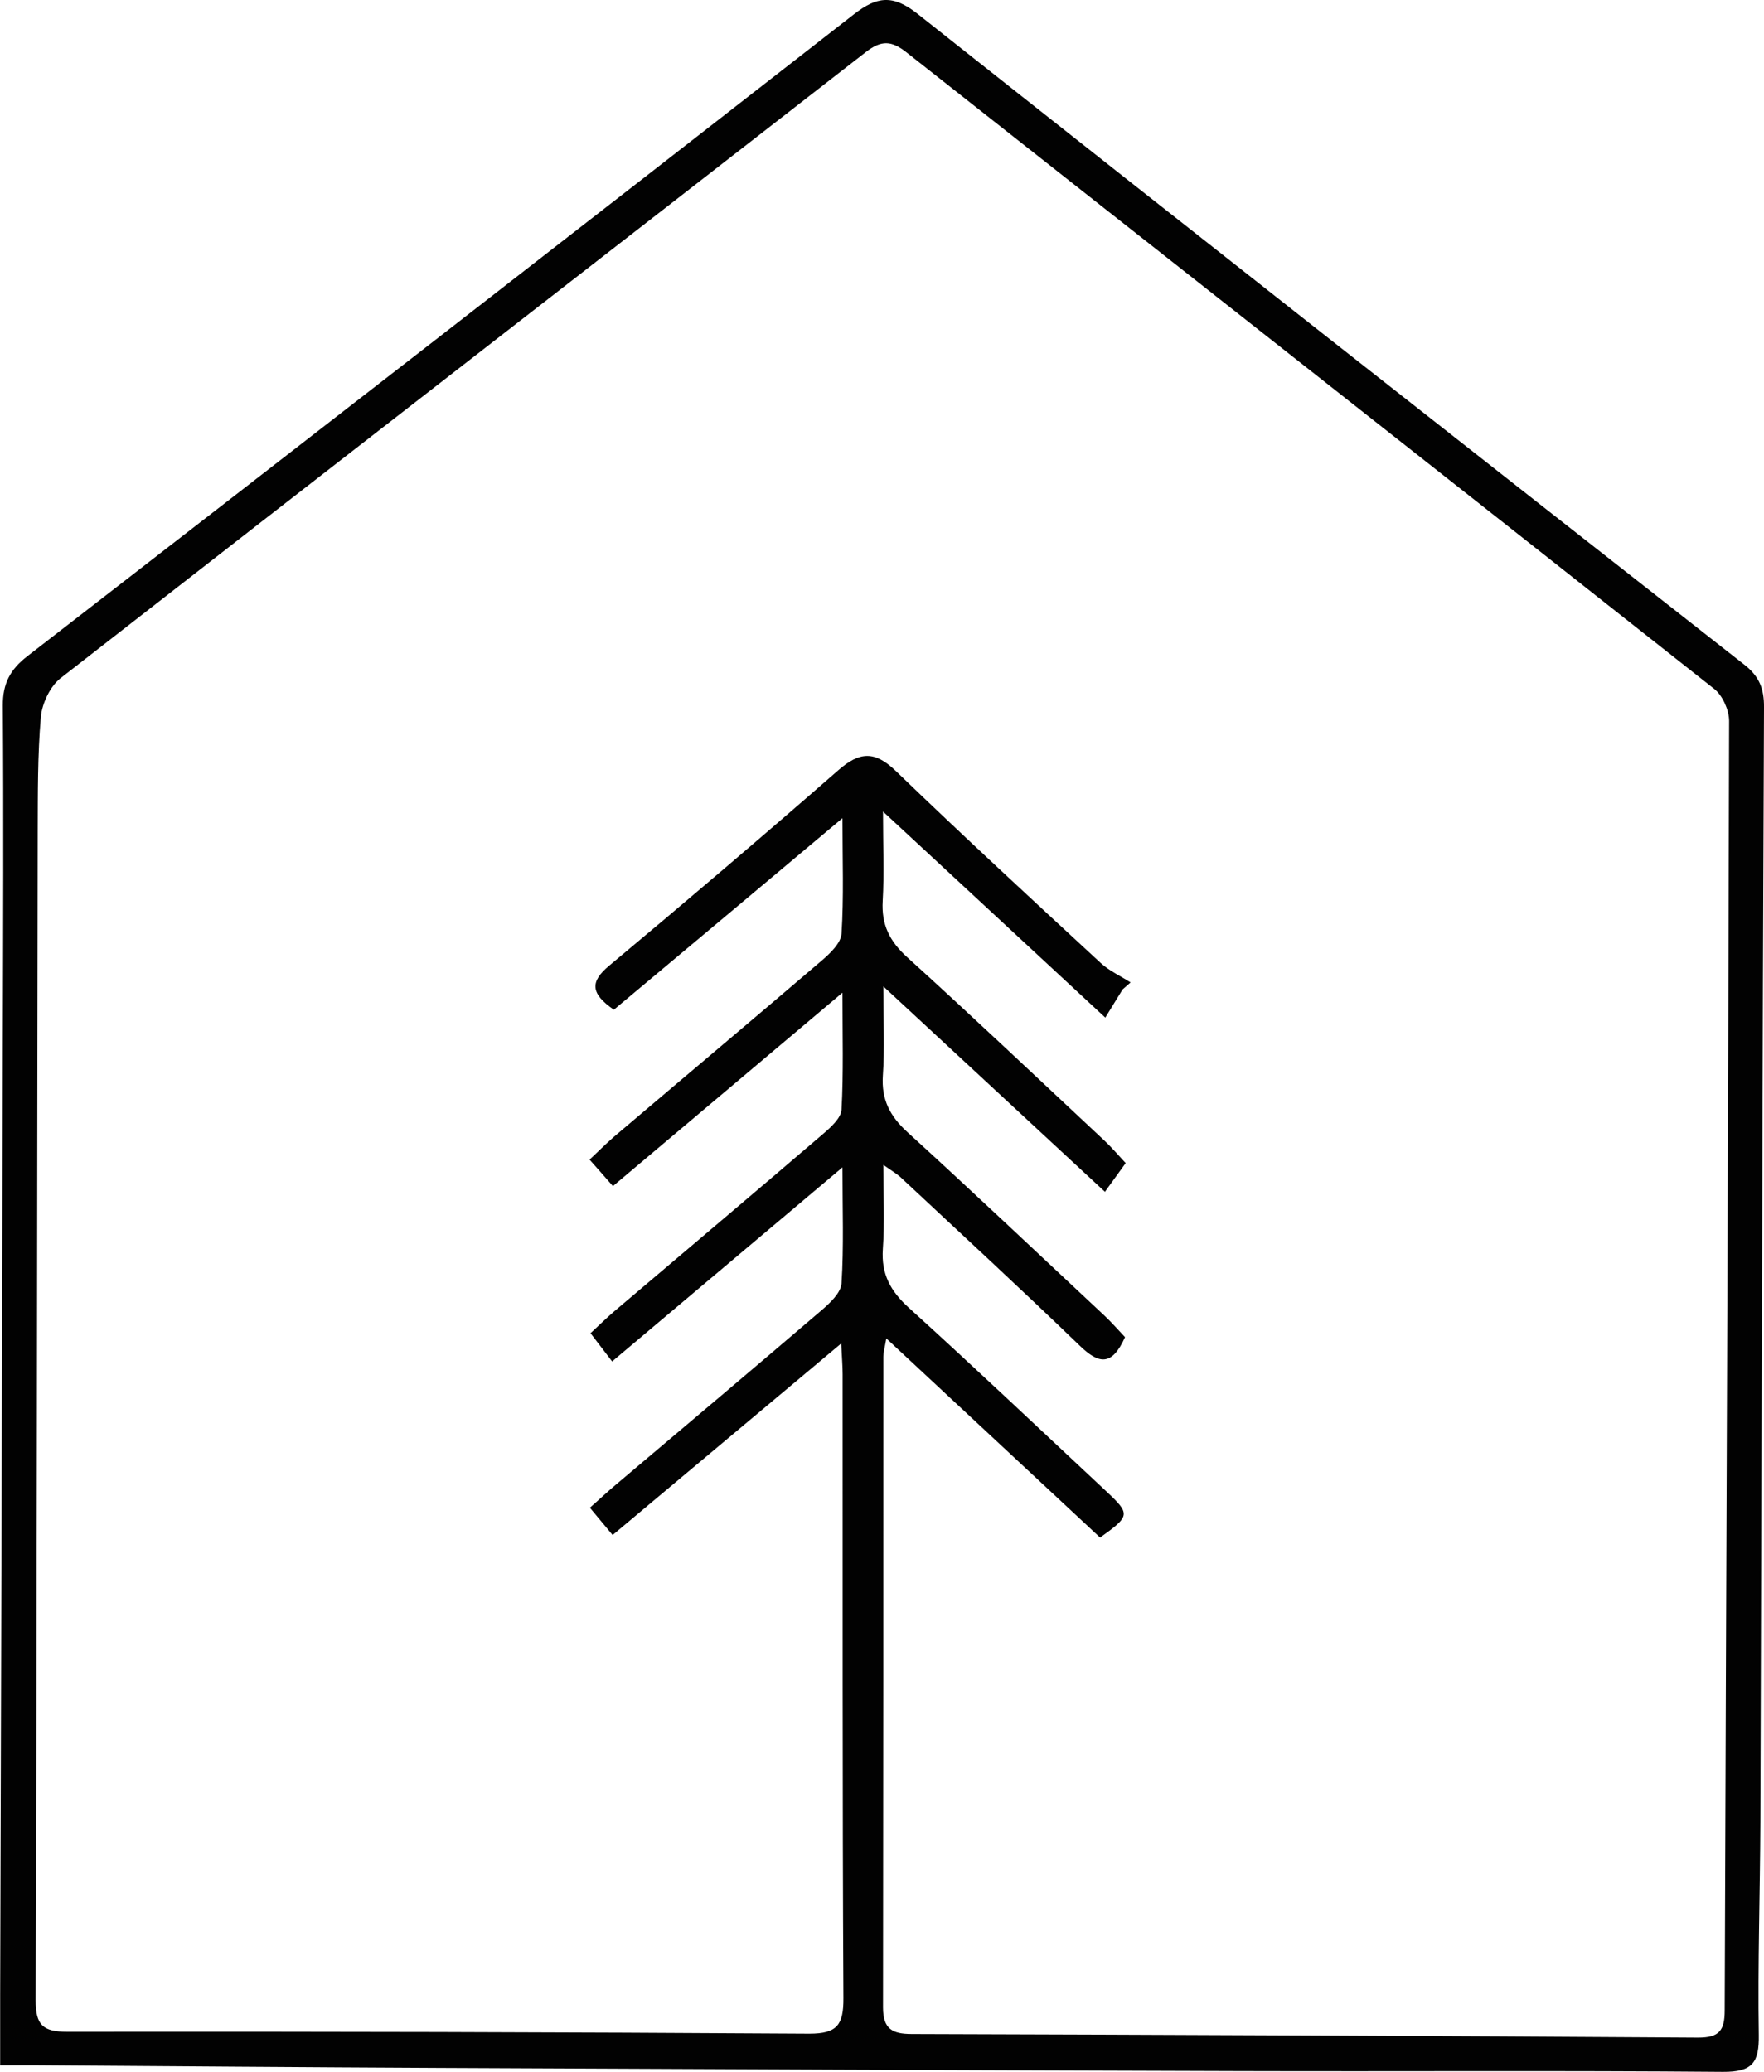 <svg xmlns="http://www.w3.org/2000/svg" id="Vrstva_2" data-name="Vrstva 2" viewBox="0 0 111.81 131.3"><defs><style>      .cls-1 {        fill: #020202;        stroke-width: 0px;      }    </style></defs><g id="Vrstva_2-2" data-name="Vrstva 2"><g id="Vrstva_1-2" data-name="Vrstva 1-2"><path class="cls-1" d="m.01,130.88v-4.45c.06-20.18.12-40.35.17-60.53.02-7.06.05-14.12,0-21.18-.01-1.4.46-2.29,1.56-3.14C19.22,28.05,36.69,14.5,54.12.91c1.46-1.14,2.47-1.27,4.03-.04,17.43,13.8,34.91,27.53,52.41,41.25.95.74,1.26,1.53,1.25,2.7-.1,23.55-.15,47.1-.23,70.65-.02,4.5-.17,8.99-.1,13.49.03,1.76-.41,2.35-2.27,2.34-10.18-.09-20.36-.02-30.55-.05-16.93-.05-33.86-.12-50.78-.2-8.56-.04-17.11-.11-25.67-.17H0h.01Zm70.05-55.33c-4.75-4.4-9.22-8.54-14.07-13.04,0,2.22.09,3.95-.03,5.66-.1,1.51.45,2.57,1.56,3.58,4.2,3.83,8.33,7.74,12.48,11.62.48.45.91.95,1.31,1.37-.84,1.87-1.67,1.7-2.87.54-3.73-3.6-7.54-7.11-11.33-10.65-.28-.26-.62-.45-1.12-.81,0,1.97.09,3.66-.03,5.33-.11,1.59.48,2.67,1.65,3.73,4.21,3.82,8.34,7.73,12.49,11.61,1.57,1.47,1.55,1.57-.37,2.95-4.43-4.13-8.89-8.28-13.55-12.62-.1.59-.19.88-.19,1.17,0,13.74,0,27.49-.02,41.23,0,1.36.59,1.68,1.82,1.68,16.62.05,33.23.12,49.85.23,1.34,0,1.68-.46,1.68-1.73.09-27.24.22-54.47.28-81.71,0-.68-.41-1.6-.93-2.02-17.05-13.47-34.15-26.89-51.21-40.35-.96-.76-1.6-.78-2.58-.02C37.88,16.53,20.84,29.72,3.85,42.97c-.67.52-1.18,1.6-1.26,2.46-.21,2.42-.19,4.87-.2,7.3-.04,24.68-.05,49.35-.13,74.03,0,1.56.44,2,2,2,15.68-.02,31.36.02,47.04.12,1.77,0,2.17-.57,2.16-2.25-.07-13.18-.04-26.36-.05-39.54,0-.53-.05-1.07-.09-1.95-4.95,4.15-9.66,8.09-14.49,12.14-.53-.64-.94-1.13-1.44-1.73.66-.58,1.15-1.05,1.67-1.48,4.34-3.67,8.69-7.33,13.01-11.03.54-.46,1.23-1.11,1.27-1.71.15-2.33.06-4.68.06-7.35-5.03,4.24-9.77,8.23-14.6,12.3-.57-.74-.93-1.22-1.37-1.79.55-.51.99-.94,1.45-1.34,4.43-3.76,8.87-7.5,13.28-11.28.49-.42,1.15-1.01,1.18-1.55.13-2.32.06-4.66.06-7.41-5.07,4.27-9.77,8.24-14.55,12.26-.57-.65-.96-1.1-1.48-1.68.58-.54,1.05-1.02,1.56-1.46,4.38-3.72,8.78-7.41,13.15-11.15.54-.46,1.22-1.11,1.26-1.71.15-2.33.06-4.67.06-7.32-5.04,4.23-9.79,8.21-14.49,12.14-1.48-1.02-1.52-1.77-.31-2.78,4.89-4.08,9.74-8.21,14.54-12.4,1.35-1.18,2.3-1.24,3.64.05,4.27,4.12,8.63,8.14,12.99,12.17.54.5,1.25.82,1.89,1.23-.17.15-.33.3-.5.44-.35.56-.69,1.13-1.1,1.79-4.85-4.5-9.31-8.63-14.09-13.06,0,2.19.08,3.93-.02,5.66-.09,1.51.44,2.57,1.56,3.58,4.21,3.82,8.34,7.73,12.49,11.61.48.45.91.96,1.35,1.43-.49.68-.85,1.18-1.3,1.8v.04Z"></path></g></g></svg>